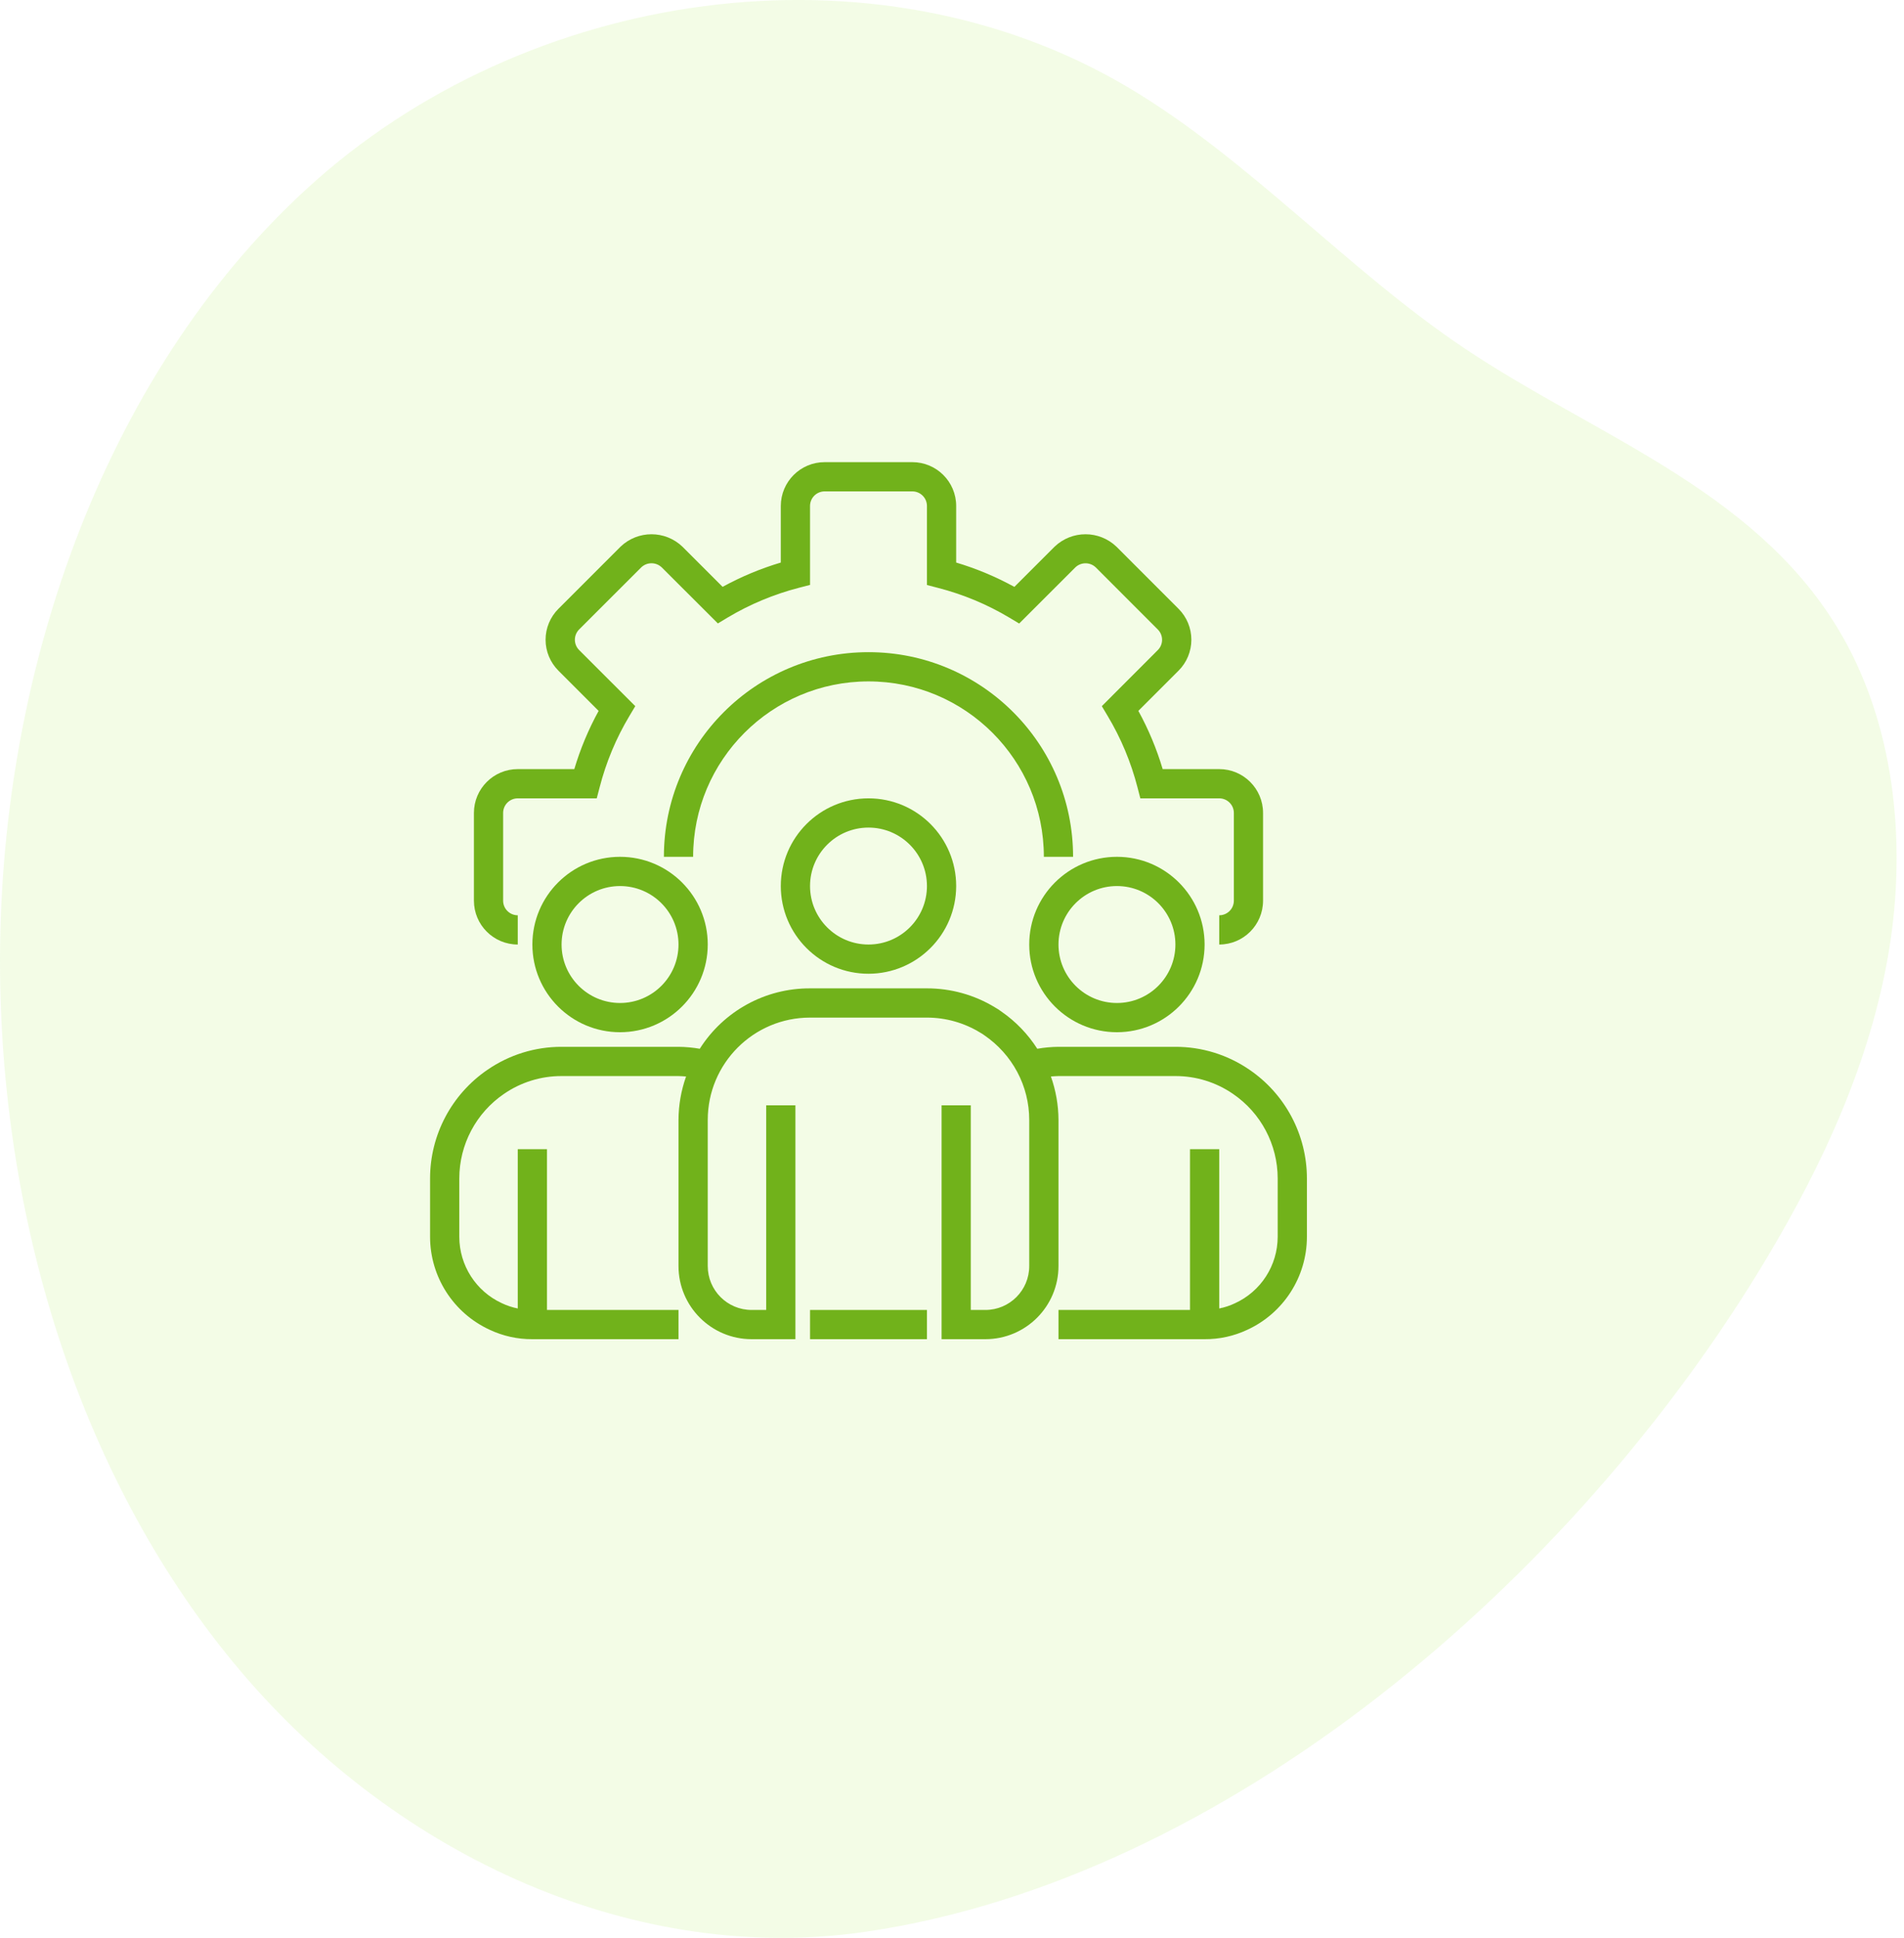 <svg width="57" height="58" viewBox="0 0 57 58" fill="none" xmlns="http://www.w3.org/2000/svg">
<g opacity="0.1" clip-path="url(#clip0)">
<path d="M25.927 57.815C19.055 58.826 11.932 55.597 7.206 50.021C2.48 44.444 0.075 36.745 0.002 29.123C-0.083 20.32 3.034 11.289 9.183 5.65C15.753 -0.376 26.171 -1.892 33.768 2.612C37.388 4.759 40.329 8.07 43.841 10.424C47.722 13.027 52.463 14.624 54.997 18.773C56.701 21.562 57.096 25.149 56.549 28.454C56.001 31.76 54.583 34.821 52.906 37.63C47.095 47.362 36.664 56.236 25.927 57.815Z" fill="#81E300"/>
</g>
<path d="M36.5 28.269V27.394C36.742 27.394 36.938 27.198 36.938 26.956V24.331C36.938 24.09 36.742 23.894 36.5 23.894H34.138L34.053 23.565C33.859 22.814 33.559 22.094 33.16 21.428L32.985 21.135L34.663 19.455C34.831 19.286 34.831 19.012 34.663 18.842L32.804 16.982C32.633 16.818 32.363 16.818 32.192 16.982L30.511 18.662L30.219 18.487C29.552 18.088 28.831 17.788 28.078 17.594L27.75 17.509V15.144C27.75 14.902 27.554 14.707 27.312 14.707H24.688C24.446 14.707 24.25 14.902 24.25 15.144V17.506L23.921 17.591C23.17 17.785 22.45 18.085 21.783 18.483L21.491 18.659L19.811 16.982C19.639 16.817 19.368 16.817 19.196 16.982L17.337 18.84C17.256 18.921 17.21 19.032 17.21 19.147C17.21 19.263 17.256 19.373 17.337 19.455L19.018 21.135L18.843 21.428C18.444 22.094 18.144 22.814 17.951 23.565L17.865 23.894H15.5C15.258 23.894 15.062 24.09 15.062 24.331V26.956C15.062 27.198 15.258 27.394 15.5 27.394V28.269C14.775 28.269 14.188 27.681 14.188 26.956V24.331C14.188 23.607 14.775 23.019 15.5 23.019H17.193C17.373 22.414 17.617 21.83 17.921 21.277L16.718 20.073C16.472 19.828 16.333 19.495 16.333 19.147C16.333 18.8 16.472 18.466 16.718 18.221L18.577 16.362C19.095 15.866 19.912 15.866 20.43 16.362L21.633 17.564C22.186 17.261 22.77 17.017 23.375 16.837V15.144C23.375 14.419 23.963 13.832 24.688 13.832H27.312C28.037 13.832 28.625 14.419 28.625 15.144V16.837C29.23 17.017 29.814 17.262 30.367 17.565L31.571 16.362C32.089 15.866 32.905 15.866 33.423 16.362L35.282 18.221C35.528 18.466 35.666 18.799 35.666 19.147C35.666 19.494 35.528 19.828 35.282 20.073L34.079 21.276C34.383 21.83 34.627 22.414 34.807 23.019H36.5C37.225 23.019 37.812 23.607 37.812 24.331V26.956C37.812 27.681 37.225 28.269 36.5 28.269Z" fill="#71B21B"/>
<path d="M32.125 25.644H31.25C31.25 22.745 28.899 20.394 26 20.394C23.101 20.394 20.75 22.745 20.75 25.644H19.875C19.875 22.261 22.617 19.519 26 19.519C29.383 19.519 32.125 22.261 32.125 25.644Z" fill="#71B21B"/>
<path d="M26 29.144C24.55 29.144 23.375 27.969 23.375 26.519C23.375 25.069 24.55 23.894 26 23.894C27.45 23.894 28.625 25.069 28.625 26.519C28.623 27.968 27.449 29.142 26 29.144ZM26 24.769C25.034 24.769 24.25 25.553 24.25 26.519C24.25 27.485 25.034 28.269 26 28.269C26.966 28.269 27.75 27.485 27.75 26.519C27.75 25.553 26.966 24.769 26 24.769Z" fill="#71B21B"/>
<path d="M33.438 30.894C31.988 30.894 30.812 29.719 30.812 28.269C30.812 26.819 31.988 25.644 33.438 25.644C34.887 25.644 36.062 26.819 36.062 28.269C36.061 29.718 34.887 30.892 33.438 30.894ZM33.438 26.519C32.471 26.519 31.688 27.303 31.688 28.269C31.688 29.235 32.471 30.019 33.438 30.019C34.404 30.019 35.188 29.235 35.188 28.269C35.188 27.303 34.404 26.519 33.438 26.519Z" fill="#71B21B"/>
<path d="M18.562 30.894C17.113 30.894 15.938 29.719 15.938 28.269C15.938 26.819 17.113 25.644 18.562 25.644C20.012 25.644 21.188 26.819 21.188 28.269C21.186 29.718 20.012 30.892 18.562 30.894ZM18.562 26.519C17.596 26.519 16.812 27.303 16.812 28.269C16.812 29.235 17.596 30.019 18.562 30.019C19.529 30.019 20.312 29.235 20.312 28.269C20.312 27.303 19.529 26.519 18.562 26.519Z" fill="#71B21B"/>
<path d="M37.404 32.016C36.752 31.568 35.979 31.329 35.188 31.331H31.688C31.475 31.333 31.262 31.352 31.053 31.389C30.773 30.951 30.409 30.573 29.981 30.277C29.917 30.229 29.85 30.185 29.78 30.146C29.168 29.775 28.465 29.58 27.75 29.581H24.25C22.912 29.576 21.665 30.259 20.949 31.389C20.738 31.352 20.526 31.333 20.312 31.331H16.812C16.022 31.329 15.249 31.568 14.598 32.015C13.521 32.748 12.876 33.966 12.875 35.269V37.019C12.877 38.213 13.572 39.298 14.657 39.798C15.057 39.987 15.495 40.084 15.938 40.081H20.312V39.206H16.375V34.394H15.5V39.162C15.335 39.129 15.175 39.076 15.024 39.004C14.248 38.647 13.752 37.872 13.75 37.019V35.269C13.751 34.255 14.253 33.307 15.091 32.737C15.598 32.389 16.198 32.204 16.812 32.206H20.312C20.39 32.206 20.464 32.214 20.539 32.219C20.391 32.637 20.314 33.076 20.312 33.519V37.894C20.314 39.101 21.293 40.08 22.5 40.081H23.812V33.081H22.938V39.206H22.5C21.775 39.206 21.188 38.618 21.188 37.894V33.519C21.188 31.827 22.559 30.456 24.25 30.456H27.75C28.313 30.456 28.865 30.612 29.345 30.906C29.389 30.93 29.432 30.958 29.472 30.988C29.882 31.269 30.219 31.644 30.453 32.082C30.689 32.524 30.812 33.017 30.812 33.519V37.894C30.812 38.618 30.225 39.206 29.5 39.206H29.062V33.081H28.188V40.081H29.5C30.708 40.08 31.686 39.101 31.688 37.894V33.519C31.686 33.076 31.609 32.637 31.461 32.219C31.537 32.214 31.611 32.206 31.688 32.206H35.188C35.802 32.204 36.403 32.39 36.91 32.738C37.747 33.308 38.249 34.255 38.25 35.269V37.019C38.248 37.875 37.748 38.652 36.969 39.007C36.82 39.078 36.662 39.13 36.5 39.162V34.394H35.625V39.206H31.688V40.081H36.062C36.503 40.084 36.938 39.989 37.336 39.802C38.425 39.303 39.123 38.216 39.125 37.019V35.269C39.124 33.967 38.48 32.749 37.404 32.016V32.016Z" fill="#71B21B"/>
<path d="M24.25 39.206H27.75V40.081H24.25V39.206Z" fill="#71B21B"/>
<defs>
<clipPath id="clip0">
<rect width="56.779" height="58" fill="white"/>
</clipPath>
</defs>
</svg>
